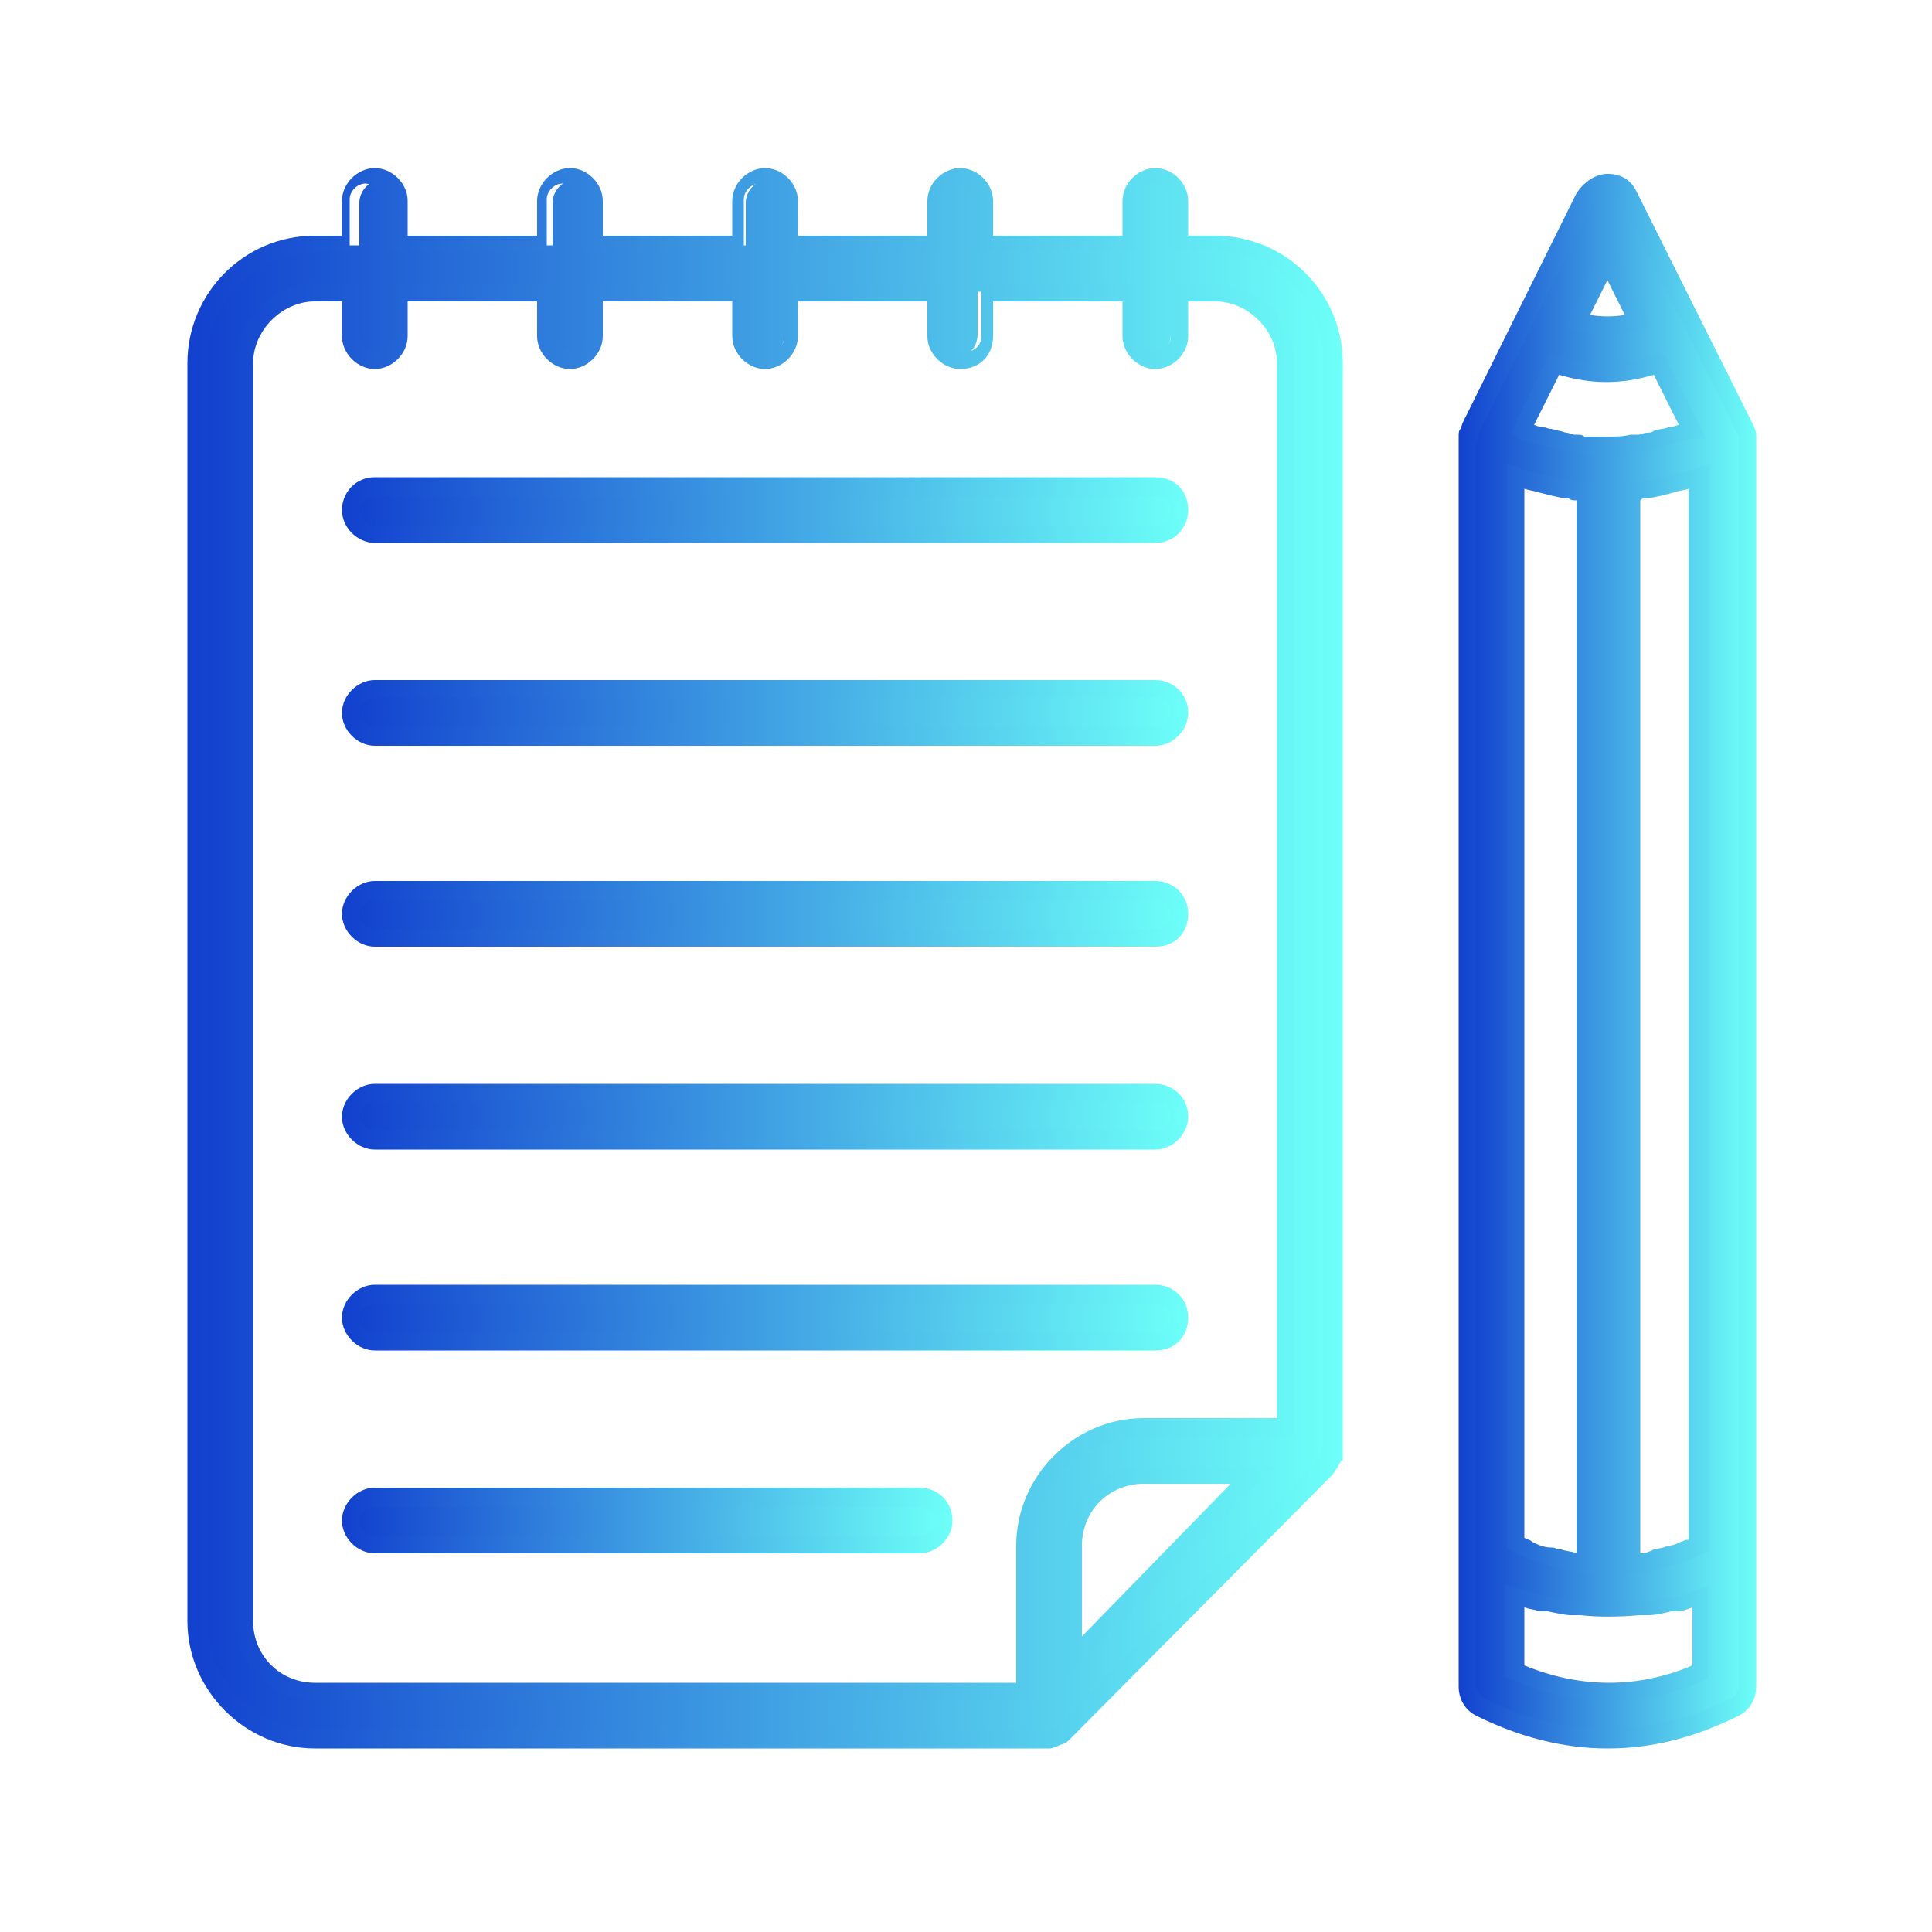 <?xml version="1.0" encoding="utf-8"?>
<!-- Generator: Adobe Illustrator 17.1.0, SVG Export Plug-In . SVG Version: 6.00 Build 0)  -->
<!DOCTYPE svg PUBLIC "-//W3C//DTD SVG 1.1//EN" "http://www.w3.org/Graphics/SVG/1.1/DTD/svg11.dtd">
<svg version="1.1" id="Layer_1" xmlns="http://www.w3.org/2000/svg" xmlns:xlink="http://www.w3.org/1999/xlink" x="0px" y="0px"
	 width="100px" height="100px" viewBox="0 0 100 100" enable-background="new 0 0 100 100" xml:space="preserve">
<g>
	<g>
		<g>
			<linearGradient id="SVGID_1_" gradientUnits="userSpaceOnUse" x1="10.248" y1="49.604" x2="68.99" y2="49.604">
				<stop  offset="0" style="stop-color:#1241CE"/>
				<stop  offset="1" style="stop-color:#6DFFF8"/>
			</linearGradient>
			<path fill="url(#SVGID_1_)" d="M62.9,12.7H61v-2.2c0-0.7-0.5-1.2-1.2-1.2c-0.7,0-1.2,0.6-1.2,1.2v2.2h-7.6v-2.2
				c0-0.7-0.5-1.2-1.2-1.2c-0.7,0-1.2,0.6-1.2,1.2v2.2h-7.6v-2.2c0-0.7-0.5-1.2-1.2-1.2c-0.7,0-1.2,0.6-1.2,1.2v2.2h-7.6v-2.2
				c0-0.7-0.5-1.2-1.2-1.2c-0.7,0-1.2,0.6-1.2,1.2v2.2h-7.6v-2.2c0-0.7-0.5-1.2-1.2-1.2c-0.7,0-1.2,0.6-1.2,1.2v2.2h-1.9
				c-3.4,0-6.1,2.7-6.1,6.1v65.1c0,3.4,2.7,6.1,6.1,6.1h38c0.1,0,0.3,0,0.5-0.1c0.1,0,0.3-0.1,0.4-0.3c0,0,0,0,0,0l13.4-13.7
				c0.1-0.1,0.2-0.2,0.2-0.4c0,0,0-0.1,0-0.1c0-0.1,0.1-0.2,0.1-0.3c0,0,0,0,0,0V18.8C69,15.4,66.2,12.7,62.9,12.7z M53.1,80v7.6
				H16.3c-2,0-3.7-1.6-3.7-3.7V18.8c0-2,1.7-3.7,3.7-3.7h1.9v2.2c0,0.7,0.5,1.2,1.2,1.2c0.7,0,1.2-0.5,1.2-1.2v-2.2h7.6v2.2
				c0,0.7,0.6,1.2,1.2,1.2c0.7,0,1.2-0.5,1.2-1.2v-2.2h7.6v2.2c0,0.7,0.5,1.2,1.2,1.2c0.7,0,1.2-0.5,1.2-1.2v-2.2h7.6v2.2
				c0,0.7,0.5,1.2,1.2,1.2c0.7,0,1.2-0.5,1.2-1.2v-2.2h7.6v2.2c0,0.7,0.5,1.2,1.2,1.2c0.7,0,1.2-0.5,1.2-1.2v-2.2h1.8
				c2,0,3.7,1.7,3.7,3.7v55.1h-7.3C55.8,73.9,53.1,76.6,53.1,80z M55.5,85.8V80c0-2,1.7-3.7,3.7-3.7h5.6L55.5,85.8z"/>
			<linearGradient id="SVGID_2_" gradientUnits="userSpaceOnUse" x1="9.785" y1="49.604" x2="69.454" y2="49.604">
				<stop  offset="0" style="stop-color:#1241CE"/>
				<stop  offset="1" style="stop-color:#6DFFF8"/>
			</linearGradient>
			<path fill="url(#SVGID_2_)" d="M54.3,90.5h-38c-3.6,0-6.6-3-6.6-6.6V18.8c0-3.6,2.9-6.6,6.6-6.6h1.4v-1.8c0-0.9,0.8-1.7,1.7-1.7
				c0.9,0,1.7,0.8,1.7,1.7v1.8h6.7v-1.8c0-0.9,0.8-1.7,1.7-1.7c0.9,0,1.7,0.8,1.7,1.7v1.8h6.7v-1.8c0-0.9,0.8-1.7,1.7-1.7
				c0.9,0,1.7,0.8,1.7,1.7v1.8H48v-1.8c0-0.9,0.8-1.7,1.7-1.7c0.9,0,1.7,0.8,1.7,1.7v1.8h6.7v-1.8c0-0.9,0.8-1.7,1.7-1.7
				c0.9,0,1.7,0.8,1.7,1.7v1.8h1.4c3.6,0,6.6,2.9,6.6,6.6v56.8h-0.1c0,0,0,0,0,0c0,0.1-0.1,0.2-0.1,0.2c0,0.1-0.2,0.3-0.3,0.5
				L55.3,90.1c-0.1,0.1-0.3,0.2-0.4,0.2C54.7,90.4,54.5,90.5,54.3,90.5z M16.3,13.1c-3.1,0-5.6,2.5-5.6,5.6v65.1
				c0,3.1,2.5,5.7,5.6,5.7h38c0.1,0,0.2,0,0.3-0.1c0.1,0,0.1,0,0.2-0.2l0.2-0.1l13.3-13.6c0.1-0.1,0.1-0.1,0.1-0.2c0,0,0,0,0,0
				l0-0.1c0-0.1,0.1-0.2,0.1-0.2l0-56.4c0-3.1-2.5-5.6-5.7-5.6h-2.3v-2.7c0-0.4-0.4-0.8-0.8-0.8c-0.4,0-0.8,0.4-0.8,0.8v2.7h-8.6
				v-2.7c0-0.4-0.4-0.8-0.8-0.8c-0.4,0-0.8,0.4-0.8,0.8v2.7h-8.6v-2.7c0-0.4-0.4-0.8-0.8-0.8c-0.4,0-0.8,0.4-0.8,0.8v2.7h-8.6v-2.7
				c0-0.4-0.4-0.8-0.8-0.8c-0.4,0-0.8,0.4-0.8,0.8v2.7h-8.6v-2.7c0-0.4-0.4-0.8-0.8-0.8c-0.4,0-0.8,0.4-0.8,0.8v2.7H16.3z M53.5,88
				H16.3c-2.3,0-4.1-1.9-4.1-4.1V18.8c0-2.3,1.9-4.1,4.1-4.1h2.3v2.7c0,0.4,0.3,0.8,0.8,0.8c0.4,0,0.8-0.3,0.8-0.8v-2.7h8.6v2.7
				c0,0.4,0.3,0.8,0.8,0.8c0.4,0,0.8-0.3,0.8-0.8v-2.7h8.6v2.7c0,0.4,0.3,0.8,0.8,0.8c0.4,0,0.8-0.3,0.8-0.8v-2.7h8.6v2.7
				c0,0.4,0.3,0.8,0.8,0.8c0.4,0,0.8-0.3,0.8-0.8v-2.7H59v2.7c0,0.4,0.3,0.8,0.8,0.8c0.4,0,0.8-0.3,0.8-0.8v-2.7h2.3
				c2.3,0,4.1,1.9,4.1,4.1v55.6h-7.8c-3.1,0-5.7,2.5-5.7,5.6V88z M16.3,15.6c-1.7,0-3.2,1.5-3.2,3.2v65.1c0,1.8,1.4,3.2,3.2,3.2
				h36.3V80c0-3.6,3-6.6,6.6-6.6h6.9V18.8c0-1.7-1.5-3.2-3.2-3.2h-1.4v1.8c0,0.9-0.8,1.7-1.7,1.7c-0.9,0-1.7-0.8-1.7-1.7v-1.8h-6.7
				v1.8c0,1-0.7,1.7-1.7,1.7c-0.9,0-1.7-0.8-1.7-1.7v-1.8h-6.7v1.8c0,0.9-0.8,1.7-1.7,1.7c-0.9,0-1.7-0.8-1.7-1.7v-1.8h-6.7v1.8
				c0,0.9-0.8,1.7-1.7,1.7c-0.9,0-1.7-0.8-1.7-1.7v-1.8h-6.7v1.8c0,0.9-0.8,1.7-1.7,1.7c-0.9,0-1.7-0.8-1.7-1.7v-1.8H16.3z
				 M55.1,86.9V80c0-2.3,1.9-4.1,4.1-4.1H66L55.1,86.9z M59.2,76.8c-1.8,0-3.2,1.4-3.2,3.2v4.7l7.7-7.9H59.2z"/>
		</g>
	</g>
	<g>
		<g>
			<linearGradient id="SVGID_3_" gradientUnits="userSpaceOnUse" x1="75.965" y1="49.745" x2="90.495" y2="49.745">
				<stop  offset="0" style="stop-color:#1241CE"/>
				<stop  offset="1" style="stop-color:#6DFFF8"/>
			</linearGradient>
			<path fill="url(#SVGID_3_)" d="M90.5,22.7C90.5,22.7,90.5,22.7,90.5,22.7c0-0.2-0.1-0.3-0.1-0.4c0,0,0,0,0,0l-6-12.1
				c-0.4-0.8-1.8-0.8-2.2,0l-6,12.1c0,0,0,0,0,0C76,22.4,76,22.5,76,22.6c0,0,0,0.1,0,0.1v0v57.9c0,0,0,0,0,0s0,0,0,0l0,0v6.5
				c0,0.5,0.3,0.9,0.7,1.1c2.1,1.1,4.4,1.6,6.6,1.6c2.2,0,4.5-0.5,6.6-1.6c0.4-0.2,0.7-0.6,0.7-1.1v-6.6V22.7
				C90.5,22.8,90.5,22.8,90.5,22.7z M87.1,80.3c-0.3,0.1-0.5,0.2-0.8,0.3c-0.2,0-0.3,0.1-0.5,0.1c-0.3,0.1-0.6,0.1-0.9,0.2
				c-0.1,0-0.3,0.1-0.4,0.1c0,0-0.1,0-0.1,0l0-55.5c0.1,0,0.2,0,0.3,0c0.1,0,0.3,0,0.5-0.1c0.4,0,0.7-0.1,1.1-0.2
				c0.1,0,0.3-0.1,0.4-0.1c0.5-0.1,0.9-0.2,1.4-0.4v55.3c-0.1,0-0.3,0.1-0.4,0.1C87.5,80.2,87.3,80.2,87.1,80.3z M81.5,80.8
				c-0.3,0-0.6-0.1-0.9-0.2c-0.2,0-0.3-0.1-0.5-0.1c-0.3-0.1-0.5-0.1-0.8-0.3c-0.2-0.1-0.3-0.1-0.5-0.2c-0.1,0-0.3-0.1-0.4-0.1V24.6
				c0.5,0.2,0.9,0.3,1.4,0.4c0.1,0,0.3,0.1,0.4,0.1c0.4,0.1,0.8,0.1,1.1,0.2c0.1,0,0.3,0.1,0.4,0.1c0.1,0,0.2,0,0.3,0v55.5
				c0,0-0.1,0-0.1,0C81.8,80.9,81.6,80.9,81.5,80.8z M80.5,18.8c0.9,0.3,1.8,0.5,2.7,0.5s1.8-0.2,2.7-0.5l1.7,3.4
				c-0.1,0-0.1,0-0.1,0c-0.1,0-0.3,0.1-0.4,0.1c-0.3,0.1-0.6,0.2-0.9,0.3c-0.1,0-0.3,0.1-0.4,0.1c-0.3,0.1-0.6,0.1-0.9,0.2
				c-0.1,0-0.3,0-0.4,0C84.1,23,83.7,23,83.2,23h0l0,0c-0.4,0-0.8,0-1.3,0c-0.1,0-0.3-0.1-0.4-0.1c-0.3-0.1-0.6-0.1-0.9-0.2
				c-0.1,0-0.3-0.1-0.4-0.1c-0.3-0.1-0.6-0.2-0.9-0.3c-0.1-0.1-0.3-0.1-0.4-0.1c0,0-0.1,0-0.1-0.1L80.5,18.8z M83.2,13.4l1.6,3.2
				c-1,0.3-2.1,0.3-3.2,0L83.2,13.4z M88.1,86.5c-3.2,1.4-6.5,1.4-9.7,0v-3.9c0.5,0.1,0.9,0.3,1.4,0.4c0.1,0,0.3,0,0.4,0.1
				c0.4,0.1,0.8,0.2,1.1,0.2c0.1,0,0.3,0,0.4,0.1c0.5,0,1,0.1,1.5,0.1c0,0,0,0,0,0c0,0,0,0,0,0c0.5,0,1,0,1.5-0.1
				c0.1,0,0.3,0,0.5-0.1c0.4,0,0.7-0.1,1.1-0.2c0.1,0,0.3,0,0.4-0.1c0.5-0.1,0.9-0.3,1.4-0.4V86.5z"/>
			<linearGradient id="SVGID_4_" gradientUnits="userSpaceOnUse" x1="75.501" y1="49.745" x2="90.959" y2="49.745">
				<stop  offset="0" style="stop-color:#1241CE"/>
				<stop  offset="1" style="stop-color:#6DFFF8"/>
			</linearGradient>
			<path fill="url(#SVGID_4_)" d="M83.2,90.5c-2.3,0-4.6-0.6-6.8-1.7c-0.6-0.3-0.9-0.9-0.9-1.5V22.8c0-0.1,0-0.1,0-0.2
				c0-0.2,0-0.3,0.1-0.4l0,0c0,0,0,0,0,0l0.1-0.3l5.9-11.9C82,9.4,82.6,9,83.2,9c0.7,0,1.2,0.3,1.5,0.9l6.1,12.2
				c0,0.1,0.1,0.2,0.1,0.4l0,0l0,0.2v64.6c0,0.6-0.3,1.2-0.9,1.5C87.8,89.9,85.6,90.5,83.2,90.5z M76.4,22.7l0,64.5
				c0,0.3,0.2,0.5,0.4,0.7c4.1,2.1,8.7,2.1,12.8,0c0.3-0.1,0.4-0.4,0.4-0.7l0-64.6c0,0,0-0.1-0.1-0.2l-6-12.1
				C83.8,10,83.5,10,83.2,10c-0.2,0-0.5,0.1-0.7,0.4l-6,12.1v0.4L76.4,22.7z M83.2,88c-1.7,0-3.4-0.4-5-1.1l-0.3-0.1V82l0.6,0.2
				c0.4,0.1,0.9,0.3,1.3,0.4c0.1,0,0.1,0,0.2,0c0.1,0,0.2,0,0.3,0.1c0.4,0.1,0.7,0.2,1.1,0.2c0.1,0,0.2,0,0.2,0c0.1,0,0.2,0,0.3,0
				c0.4,0,0.9,0.1,1.3,0.1c0.6,0,1,0,1.5-0.1c0,0,0.1,0,0.2,0c0.1,0,0.1,0,0.2,0c0.4,0,0.7-0.1,1.1-0.2c0.1,0,0.2,0,0.2,0
				c0,0,0.1,0,0.1,0c0.5-0.1,0.9-0.2,1.3-0.4l0.6-0.2l0,0.6v4.2l-0.3,0.1C86.6,87.7,84.9,88,83.2,88z M78.9,86.2
				c2.9,1.2,5.9,1.2,8.7,0v-3c-0.3,0.1-0.5,0.2-0.8,0.2c-0.1,0-0.1,0-0.2,0c0,0-0.1,0-0.1,0c-0.4,0.1-0.8,0.2-1.2,0.2
				c0,0-0.1,0-0.2,0c-0.1,0-0.1,0-0.2,0c-1.2,0.1-2.2,0.1-3.1,0c-0.1,0-0.2,0-0.2,0c-0.1,0-0.2,0-0.3,0c-0.3,0-0.7-0.1-1.2-0.2
				c0,0-0.1,0-0.1,0c-0.1,0-0.2,0-0.3,0c-0.3-0.1-0.5-0.1-0.8-0.2V86.2z M84.5,81.4h-0.5L84,80.9L84,25h0.5c0.2,0,0.3,0,0.5-0.1
				l0.1,0c0.4,0,0.7-0.1,1.1-0.2l0.3-0.1c0.5-0.1,0.9-0.2,1.4-0.4l0.6-0.2v56.3l-0.3,0.1c-0.1,0-0.1,0-0.2,0.1
				c-0.1,0-0.1,0.1-0.2,0.1c-0.1,0-0.2,0.1-0.3,0.1l-0.2,0.1c-0.3,0.1-0.6,0.2-0.9,0.3l-0.5,0.1c-0.3,0.1-0.7,0.2-1,0.2
				C84.9,81.3,84.8,81.4,84.5,81.4z M84.9,25.9l0,54.5c0.3,0,0.5-0.1,0.7-0.2l0.5-0.1c0.2-0.1,0.5-0.1,0.7-0.2l0.2-0.1
				c0.1,0,0.2-0.1,0.3-0.1c0,0,0.1,0,0.1,0V25.3c-0.3,0.1-0.6,0.1-0.8,0.2l-0.4,0.1c-0.4,0.1-0.8,0.2-1.2,0.2
				C85.1,25.8,85,25.8,84.9,25.9z M82.5,81.4h-0.6c-0.2,0-0.4-0.1-0.5-0.1c-0.2,0-0.6-0.1-0.9-0.2l-0.1,0c-0.1,0-0.2-0.1-0.3-0.1
				c-0.3-0.1-0.6-0.2-0.9-0.3l-0.2-0.1c-0.1,0-0.2-0.1-0.3-0.1c0,0-0.1,0-0.2-0.1c-0.1,0-0.1,0-0.2-0.1l-0.3-0.1V24l0.6,0.2
				c0.4,0.2,0.8,0.3,1.3,0.4l0.4,0.1c0.3,0.1,0.7,0.1,1.1,0.2c0.4,0.1,0.5,0.1,0.6,0.1h0.5l0.1,0.5V81.4z M78.9,79.6
				C78.9,79.6,78.9,79.6,78.9,79.6c0.2,0.1,0.3,0.1,0.4,0.2l0.2,0.1c0.2,0.1,0.5,0.2,0.8,0.2c0.1,0,0.2,0,0.3,0.1l0.2,0
				c0.3,0.1,0.6,0.1,0.8,0.2V25.9c-0.1,0-0.3,0-0.4-0.1c-0.3,0-0.7-0.1-1.1-0.2l-0.4-0.1c-0.3-0.1-0.5-0.1-0.8-0.2V79.6z M83.2,23.5
				c-0.5,0-0.9,0-1.3,0l-0.1,0c-0.1,0-0.2-0.1-0.3-0.1l-0.1,0c-0.1,0-0.3-0.1-0.4-0.1c-0.2,0-0.3-0.1-0.5-0.1l-0.4-0.1
				c-0.2,0-0.3-0.1-0.5-0.1c-0.1,0-0.3-0.1-0.4-0.1l-0.1,0c-0.1,0-0.2-0.1-0.3-0.1c-0.1,0-0.2-0.1-0.3-0.2l-0.3-0.2l2-4.1l0.4,0.1
				c1.8,0.6,3.3,0.6,5.1,0l0.4-0.1l2.2,4.4h-0.7c0,0-0.1,0-0.1,0c-0.1,0-0.2,0.1-0.2,0.1l-0.1,0c-0.1,0-0.3,0.1-0.4,0.1
				c-0.2,0.1-0.3,0.1-0.5,0.1L86,23.2c-0.2,0.1-0.4,0.1-0.5,0.1c-0.1,0-0.3,0.1-0.4,0.1l-0.1,0c0,0-0.1,0-0.1,0c-0.1,0-0.2,0-0.3,0
				C84.1,23.5,83.7,23.5,83.2,23.5z M82,22.6c0.4,0,0.8,0,1.2,0c0.4,0,0.8,0,1.2-0.1c0.1,0,0.2,0,0.2,0c0.1,0,0.1,0,0.2,0
				c0.1,0,0.3-0.1,0.4-0.1c0.1,0,0.3,0,0.4-0.1l0.4-0.1c0.2,0,0.3-0.1,0.5-0.1c0.1,0,0.3-0.1,0.4-0.1c0,0,0,0,0,0l-1.3-2.6
				c-1.7,0.5-3.2,0.5-4.9,0l-1.3,2.6c0,0,0,0,0,0c0.1,0,0.2,0.1,0.4,0.1c0.2,0,0.3,0.1,0.5,0.1l0.4,0.1c0.1,0,0.3,0.1,0.4,0.1
				c0.1,0,0.3,0.1,0.4,0.1C81.8,22.5,81.9,22.5,82,22.6z M83.2,17.3c-0.6,0-1.2-0.1-1.7-0.2L81,16.9l2.2-4.5l2.2,4.5L84.9,17
				C84.4,17.2,83.8,17.3,83.2,17.3z M82.3,16.3c0.6,0.1,1.2,0.1,1.8,0l-0.9-1.8L82.3,16.3z"/>
		</g>
	</g>
	<g>
		<g>
			<linearGradient id="SVGID_5_" gradientUnits="userSpaceOnUse" x1="18.201" y1="26.408" x2="61.033" y2="26.408">
				<stop  offset="0" style="stop-color:#1241CE"/>
				<stop  offset="1" style="stop-color:#6DFFF8"/>
			</linearGradient>
			<path fill="url(#SVGID_5_)" d="M19.4,27.6h40.4c0.7,0,1.2-0.5,1.2-1.2c0-0.7-0.5-1.2-1.2-1.2H19.4c-0.7,0-1.2,0.5-1.2,1.2
				C18.2,27.1,18.7,27.6,19.4,27.6z"/>
			<linearGradient id="SVGID_6_" gradientUnits="userSpaceOnUse" x1="17.738" y1="26.408" x2="61.496" y2="26.408">
				<stop  offset="0" style="stop-color:#1241CE"/>
				<stop  offset="1" style="stop-color:#6DFFF8"/>
			</linearGradient>
			<path fill="url(#SVGID_6_)" d="M59.8,28.1H19.4c-0.9,0-1.7-0.8-1.7-1.7c0-0.9,0.7-1.7,1.7-1.7h40.4c1,0,1.7,0.7,1.7,1.7
				C61.5,27.3,60.8,28.1,59.8,28.1z M19.4,25.7c-0.4,0-0.8,0.3-0.8,0.7c0,0.4,0.3,0.8,0.8,0.8h40.4c0.4,0,0.8-0.3,0.8-0.8
				c0-0.4-0.3-0.7-0.8-0.7H19.4z"/>
		</g>
	</g>
	<g>
		<g>
			<linearGradient id="SVGID_7_" gradientUnits="userSpaceOnUse" x1="18.201" y1="36.872" x2="61.033" y2="36.872">
				<stop  offset="0" style="stop-color:#1241CE"/>
				<stop  offset="1" style="stop-color:#6DFFF8"/>
			</linearGradient>
			<path fill="url(#SVGID_7_)" d="M19.4,38.1h40.4c0.7,0,1.2-0.5,1.2-1.2c0-0.7-0.5-1.2-1.2-1.2H19.4c-0.7,0-1.2,0.5-1.2,1.2
				C18.2,37.5,18.7,38.1,19.4,38.1z"/>
			<linearGradient id="SVGID_8_" gradientUnits="userSpaceOnUse" x1="17.738" y1="36.872" x2="61.496" y2="36.872">
				<stop  offset="0" style="stop-color:#1241CE"/>
				<stop  offset="1" style="stop-color:#6DFFF8"/>
			</linearGradient>
			<path fill="url(#SVGID_8_)" d="M59.8,38.6H19.4c-0.9,0-1.7-0.8-1.7-1.7c0-0.9,0.8-1.7,1.7-1.7h40.4c0.9,0,1.7,0.7,1.7,1.7
				C61.5,37.8,60.7,38.6,59.8,38.6z M19.4,36.1c-0.4,0-0.8,0.3-0.8,0.7c0,0.4,0.3,0.8,0.8,0.8h40.4c0.4,0,0.8-0.3,0.8-0.8
				c0-0.4-0.3-0.7-0.8-0.7H19.4z"/>
		</g>
	</g>
	<g>
		<g>
			<linearGradient id="SVGID_9_" gradientUnits="userSpaceOnUse" x1="18.201" y1="47.333" x2="61.033" y2="47.333">
				<stop  offset="0" style="stop-color:#1241CE"/>
				<stop  offset="1" style="stop-color:#6DFFF8"/>
			</linearGradient>
			<path fill="url(#SVGID_9_)" d="M19.4,48.5h40.4c0.7,0,1.2-0.5,1.2-1.2c0-0.7-0.5-1.2-1.2-1.2H19.4c-0.7,0-1.2,0.5-1.2,1.2
				C18.2,48,18.7,48.5,19.4,48.5z"/>
			<linearGradient id="SVGID_10_" gradientUnits="userSpaceOnUse" x1="17.738" y1="47.333" x2="61.496" y2="47.333">
				<stop  offset="0" style="stop-color:#1241CE"/>
				<stop  offset="1" style="stop-color:#6DFFF8"/>
			</linearGradient>
			<path fill="url(#SVGID_10_)" d="M59.8,49H19.4c-0.9,0-1.7-0.8-1.7-1.7c0-0.9,0.8-1.7,1.7-1.7h40.4c0.9,0,1.7,0.7,1.7,1.7
				C61.5,48.3,60.8,49,59.8,49z M19.4,46.6c-0.4,0-0.8,0.3-0.8,0.7c0,0.4,0.3,0.8,0.8,0.8h40.4c0.4,0,0.8-0.3,0.8-0.8
				c0-0.4-0.3-0.7-0.8-0.7H19.4z"/>
		</g>
	</g>
	<g>
		<g>
			<linearGradient id="SVGID_11_" gradientUnits="userSpaceOnUse" x1="18.201" y1="57.797" x2="61.033" y2="57.797">
				<stop  offset="0" style="stop-color:#1241CE"/>
				<stop  offset="1" style="stop-color:#6DFFF8"/>
			</linearGradient>
			<path fill="url(#SVGID_11_)" d="M19.4,59h40.4c0.7,0,1.2-0.5,1.2-1.2c0-0.7-0.5-1.2-1.2-1.2H19.4c-0.7,0-1.2,0.5-1.2,1.2
				C18.2,58.5,18.7,59,19.4,59z"/>
			<linearGradient id="SVGID_12_" gradientUnits="userSpaceOnUse" x1="17.738" y1="57.797" x2="61.496" y2="57.797">
				<stop  offset="0" style="stop-color:#1241CE"/>
				<stop  offset="1" style="stop-color:#6DFFF8"/>
			</linearGradient>
			<path fill="url(#SVGID_12_)" d="M59.8,59.5H19.4c-0.9,0-1.7-0.8-1.7-1.7c0-0.9,0.8-1.7,1.7-1.7h40.4c0.9,0,1.7,0.7,1.7,1.7
				C61.5,58.7,60.7,59.5,59.8,59.5z M19.4,57c-0.4,0-0.8,0.3-0.8,0.7c0,0.4,0.3,0.8,0.8,0.8h40.4c0.4,0,0.8-0.3,0.8-0.8
				c0-0.4-0.3-0.7-0.8-0.7H19.4z"/>
		</g>
	</g>
	<g>
		<g>
			<linearGradient id="SVGID_13_" gradientUnits="userSpaceOnUse" x1="18.201" y1="68.257" x2="61.033" y2="68.257">
				<stop  offset="0" style="stop-color:#1241CE"/>
				<stop  offset="1" style="stop-color:#6DFFF8"/>
			</linearGradient>
			<path fill="url(#SVGID_13_)" d="M61,68.2c0-0.7-0.5-1.2-1.2-1.2H19.4c-0.7,0-1.2,0.5-1.2,1.2c0,0.7,0.5,1.2,1.2,1.2h40.4
				C60.5,69.5,61,68.9,61,68.2z"/>
			<linearGradient id="SVGID_14_" gradientUnits="userSpaceOnUse" x1="17.738" y1="68.257" x2="61.496" y2="68.257">
				<stop  offset="0" style="stop-color:#1241CE"/>
				<stop  offset="1" style="stop-color:#6DFFF8"/>
			</linearGradient>
			<path fill="url(#SVGID_14_)" d="M59.8,69.9H19.4c-0.9,0-1.7-0.8-1.7-1.7c0-0.9,0.8-1.7,1.7-1.7h40.4c0.9,0,1.7,0.7,1.7,1.7
				C61.5,69.2,60.8,69.9,59.8,69.9z M19.4,67.5c-0.4,0-0.8,0.3-0.8,0.7c0,0.4,0.3,0.8,0.8,0.8h40.4c0.4,0,0.8-0.3,0.8-0.8
				c0-0.4-0.3-0.7-0.8-0.7H19.4z"/>
		</g>
	</g>
	<g>
		<g>
			<linearGradient id="SVGID_15_" gradientUnits="userSpaceOnUse" x1="18.201" y1="78.722" x2="48.791" y2="78.722">
				<stop  offset="0" style="stop-color:#1241CE"/>
				<stop  offset="1" style="stop-color:#6DFFF8"/>
			</linearGradient>
			<path fill="url(#SVGID_15_)" d="M47.6,77.5H19.4c-0.7,0-1.2,0.5-1.2,1.2c0,0.7,0.5,1.2,1.2,1.2h28.2c0.7,0,1.2-0.5,1.2-1.2
				C48.8,78,48.2,77.5,47.6,77.5z"/>
			<linearGradient id="SVGID_16_" gradientUnits="userSpaceOnUse" x1="17.738" y1="78.722" x2="49.254" y2="78.722">
				<stop  offset="0" style="stop-color:#1241CE"/>
				<stop  offset="1" style="stop-color:#6DFFF8"/>
			</linearGradient>
			<path fill="url(#SVGID_16_)" d="M47.6,80.4H19.4c-0.9,0-1.7-0.8-1.7-1.7c0-0.9,0.8-1.7,1.7-1.7h28.2c0.9,0,1.7,0.7,1.7,1.7
				C49.3,79.6,48.5,80.4,47.6,80.4z M19.4,78c-0.4,0-0.8,0.3-0.8,0.7c0,0.4,0.3,0.8,0.8,0.8h28.2c0.4,0,0.8-0.3,0.8-0.8
				c0-0.4-0.3-0.7-0.8-0.7H19.4z"/>
		</g>
	</g>
</g>
</svg>
